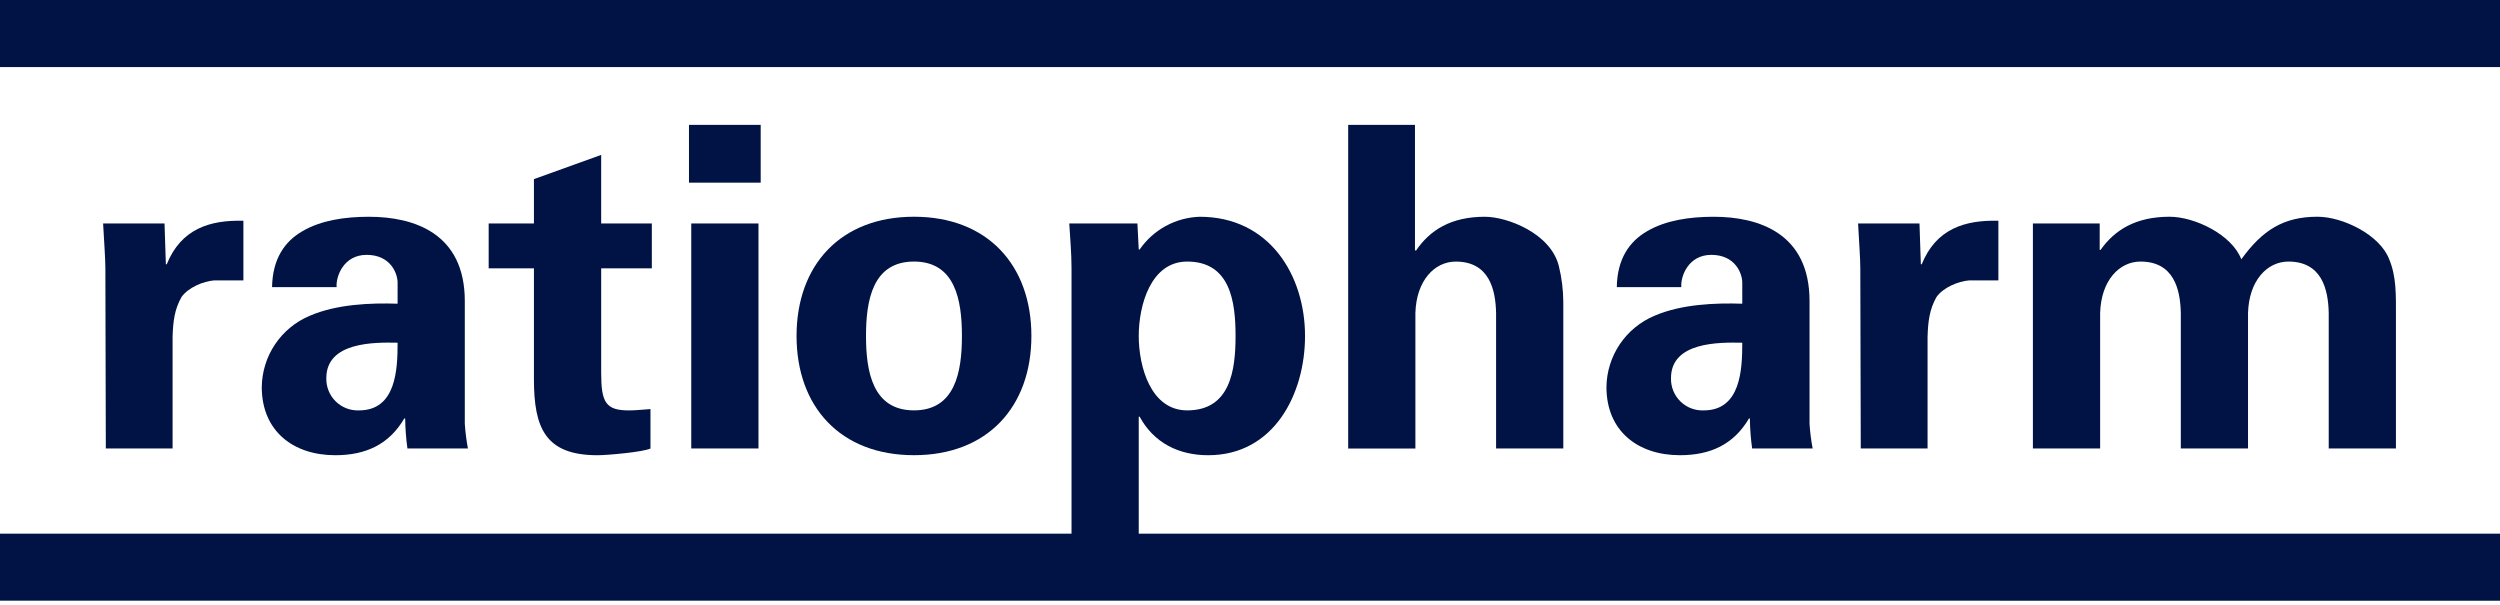 <svg width="339" height="82" viewBox="0 0 339 82" fill="none" xmlns="http://www.w3.org/2000/svg">
<path d="M13.982 30.301C14.103 32.55 14.289 35.102 14.289 36.38L14.349 60.813H23.402V45.679C23.463 43.674 23.645 41.971 24.617 40.269C25.53 38.991 27.535 38.142 29.056 38.02H33.004V29.936C28.447 29.815 24.558 31.029 22.612 35.834H22.491L22.309 30.301H13.982Z" fill="#001344"/>
<path fill-rule="evenodd" clip-rule="evenodd" d="M53.914 46.472C53.914 50.058 53.729 55.649 48.684 55.649C48.1 55.673 47.518 55.577 46.973 55.366C46.428 55.156 45.932 54.835 45.516 54.425C45.1 54.014 44.773 53.523 44.555 52.981C44.337 52.438 44.233 51.857 44.249 51.273C44.249 46.35 50.751 46.409 53.914 46.472ZM45.645 38.935C45.527 37.535 46.557 34.559 49.719 34.559C52.939 34.559 53.914 37.052 53.914 38.325V41.182C50.265 41.061 45.645 41.242 42 42.821C40.091 43.622 38.458 44.964 37.302 46.681C36.147 48.399 35.519 50.417 35.496 52.488C35.496 58.444 39.751 61.728 45.464 61.728C49.596 61.728 52.758 60.269 54.821 56.742H54.942C54.957 58.105 55.06 59.466 55.249 60.816H63.451C63.244 59.711 63.102 58.595 63.027 57.473V40.819C63.027 31.642 56.162 29.393 50.021 29.393C46.741 29.393 43.517 29.88 41.029 31.339C38.595 32.735 36.955 35.105 36.892 38.935H45.645" fill="#001344"/>
<path d="M66.264 30.305V36.384H72.401V51.397C72.401 58.022 73.923 61.729 81.032 61.729C82.31 61.729 87.173 61.306 88.204 60.817V55.47C87.235 55.531 86.261 55.652 85.286 55.652C82.125 55.652 81.52 54.558 81.52 50.548V36.383H88.389V30.305H81.519V21.006L72.401 24.289V30.305H66.264Z" fill="#001344"/>
<path fill-rule="evenodd" clip-rule="evenodd" d="M93.734 60.815H102.85V30.305H93.734V60.815ZM93.427 24.772H103.15V16.934H93.425L93.427 24.772Z" fill="#001344"/>
<path fill-rule="evenodd" clip-rule="evenodd" d="M139.857 45.557C139.857 35.951 133.901 29.389 123.937 29.389C113.972 29.389 108.013 35.951 108.013 45.557C108.013 55.162 113.966 61.724 123.937 61.724C133.907 61.724 139.857 55.158 139.857 45.557ZM117.43 45.557C117.43 40.693 118.342 35.467 123.937 35.467C129.532 35.467 130.437 40.693 130.437 45.557C130.437 50.421 129.529 55.646 123.937 55.646C118.345 55.646 117.43 50.421 117.43 45.557Z" fill="#001344"/>
<path fill-rule="evenodd" clip-rule="evenodd" d="M154.232 30.303H144.992C145.113 32.309 145.299 34.377 145.299 36.381V72.484H154.413V56.503H154.534C156.481 60.089 159.881 61.728 163.833 61.728C172.771 61.728 176.962 53.4 176.962 45.56C176.962 37.355 172.161 29.393 162.681 29.393C161.071 29.444 159.495 29.872 158.08 30.643C156.665 31.414 155.451 32.506 154.534 33.832H154.413L154.232 30.303ZM154.414 45.558C154.414 41.363 156.057 35.468 160.98 35.468C166.815 35.468 167.542 40.879 167.542 45.558C167.542 50.237 166.816 55.648 160.98 55.648C156.057 55.648 154.414 49.754 154.414 45.558Z" fill="#001344"/>
<path d="M191.927 60.815V42.462C192.048 38.022 194.542 35.471 197.397 35.471C201.894 35.471 202.807 39.179 202.87 42.462V60.815H211.984V40.94C211.974 39.301 211.771 37.67 211.379 36.08C210.285 31.641 204.388 29.392 201.348 29.392C196.733 29.392 193.874 31.216 191.991 34.012L191.87 33.891V16.934H182.813V60.817H191.927" fill="#001344"/>
<path fill-rule="evenodd" clip-rule="evenodd" d="M236.251 46.472C236.251 50.058 236.067 55.649 231.026 55.649C230.442 55.674 229.859 55.578 229.314 55.367C228.768 55.157 228.272 54.836 227.856 54.426C227.439 54.015 227.112 53.524 226.894 52.981C226.675 52.439 226.571 51.858 226.587 51.273C226.587 46.35 233.09 46.409 236.251 46.472ZM227.987 38.935C227.865 37.535 228.895 34.559 232.056 34.559C235.277 34.559 236.251 37.052 236.251 38.325V41.182C232.603 41.061 227.987 41.242 224.338 42.821C222.43 43.623 220.798 44.965 219.642 46.682C218.487 48.399 217.858 50.416 217.835 52.486C217.835 58.443 222.089 61.726 227.802 61.726C231.934 61.726 235.095 60.267 237.164 56.74H237.282C237.299 58.103 237.401 59.464 237.589 60.814H245.797C245.586 59.71 245.444 58.593 245.373 57.471V40.819C245.373 31.642 238.504 29.393 232.366 29.393C229.083 29.393 225.863 29.88 223.37 31.339C220.936 32.735 219.297 35.105 219.238 38.935H227.99" fill="#001344"/>
<path d="M251.956 30.301C252.077 32.55 252.258 35.102 252.258 36.38L252.319 60.813H261.378V45.679C261.439 43.674 261.62 41.971 262.593 40.269C263.501 38.991 265.51 38.142 267.028 38.02H270.98V29.936C266.423 29.815 262.531 31.029 260.588 35.834H260.467L260.282 30.301H251.959" fill="#001344"/>
<path d="M284.716 30.301H275.661V60.811H284.779V42.458C284.897 38.019 287.39 35.468 290.248 35.468C294.742 35.468 295.655 39.175 295.718 42.458V60.812H304.832V42.458C304.954 38.019 307.447 35.468 310.306 35.468C314.803 35.468 315.712 39.175 315.775 42.458V60.812H324.889V42.458C324.889 40.024 324.95 37.473 323.977 35.164C322.706 31.819 317.658 29.389 314.254 29.389C309.638 29.389 306.779 31.213 303.921 35.164C302.65 31.819 297.602 29.389 294.197 29.389C289.577 29.389 286.723 31.213 284.839 33.886H284.718V30.3" fill="#001344"/>
<path d="M0 72.366L339 72.361V81.456L0 81.451V72.366Z" fill="#001344"/>
<path d="M0 0.004L339 0V9.09H0V0.004Z" fill="#001344"/>
</svg>
